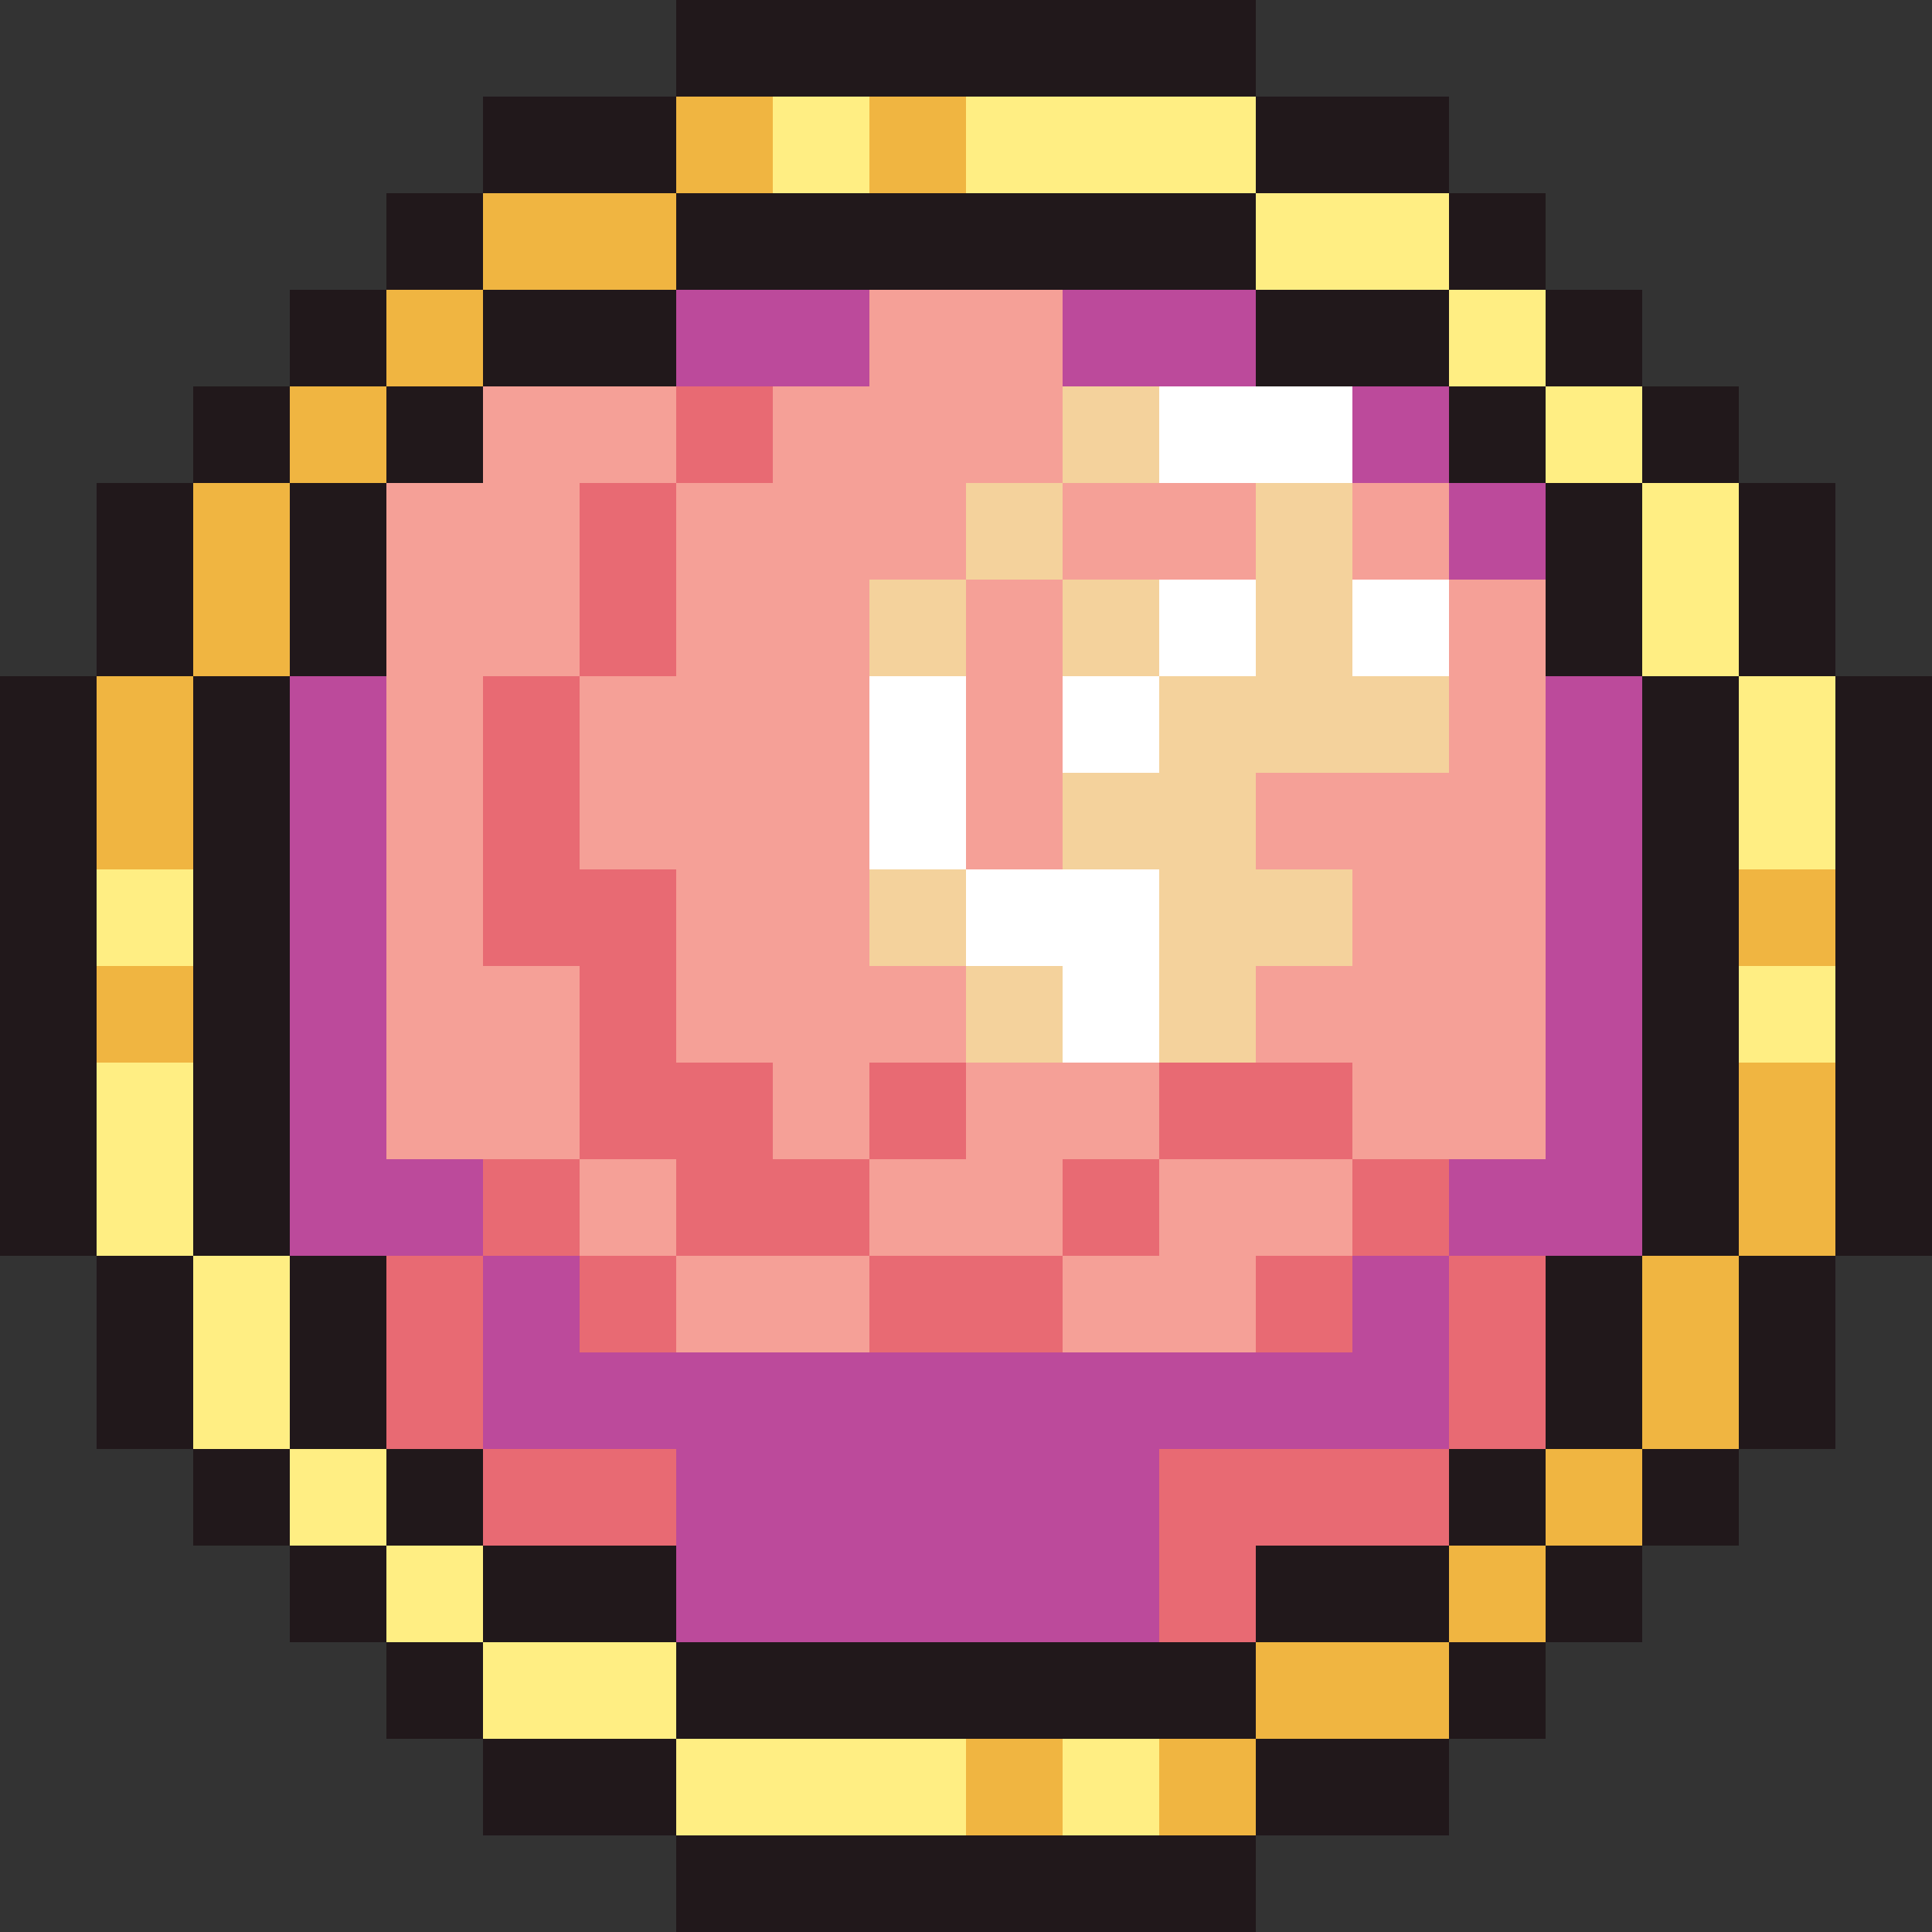 <svg xmlns="http://www.w3.org/2000/svg" viewBox="0 -0.5 20 20" shape-rendering="crispEdges">
<rect x="0" y="-0.5" width="20" height="20" fill="#333333" stroke="none"/>
<path stroke="#21181b" d="M7 0h6M5 1h2M13 1h2M4 2h1M7 2h6M15 2h1M3 3h1M5 3h2M13 3h2M16 3h1M2 4h1M4 4h1M15 4h1M17 4h1M1 5h1M3 5h1M16 5h1M18 5h1M1 6h1M3 6h1M16 6h1M18 6h1M0 7h1M2 7h1M17 7h1M19 7h1M0 8h1M2 8h1M17 8h1M19 8h1M0 9h1M2 9h1M17 9h1M19 9h1M0 10h1M2 10h1M17 10h1M19 10h1M0 11h1M2 11h1M17 11h1M19 11h1M0 12h1M2 12h1M17 12h1M19 12h1M1 13h1M3 13h1M16 13h1M18 13h1M1 14h1M3 14h1M16 14h1M18 14h1M2 15h1M4 15h1M15 15h1M17 15h1M3 16h1M5 16h2M13 16h2M16 16h1M4 17h1M7 17h6M15 17h1M5 18h2M13 18h2M7 19h6" />
<path stroke="#f0b541" d="M7 1h1M9 1h1M5 2h2M4 3h1M3 4h1M2 5h1M2 6h1M1 7h1M1 8h1M18 9h1M1 10h1M18 11h1M18 12h1M17 13h1M17 14h1M16 15h1M15 16h1M13 17h2M10 18h1M12 18h1" />
<path stroke="#ffee83" d="M8 1h1M10 1h3M13 2h2M15 3h1M16 4h1M17 5h1M17 6h1M18 7h1M18 8h1M1 9h1M18 10h1M1 11h1M1 12h1M2 13h1M2 14h1M3 15h1M4 16h1M5 17h2M7 18h3M11 18h1" />
<path stroke="#bc4a9b" d="M7 3h2M11 3h2M14 4h1M15 5h1M3 7h1M16 7h1M3 8h1M16 8h1M3 9h1M16 9h1M3 10h1M16 10h1M3 11h1M16 11h1M3 12h2M15 12h2M5 13h1M14 13h1M5 14h10M7 15h5M7 16h5" />
<path stroke="#f5a097" d="M9 3h2M5 4h2M8 4h3M4 5h2M7 5h3M11 5h2M14 5h1M4 6h2M7 6h2M10 6h1M15 6h1M4 7h1M6 7h3M10 7h1M15 7h1M4 8h1M6 8h3M10 8h1M13 8h3M4 9h1M7 9h2M14 9h2M4 10h2M7 10h3M13 10h3M4 11h2M8 11h1M10 11h2M14 11h2M6 12h1M9 12h2M12 12h2M7 13h2M11 13h2" />
<path stroke="#e86a73" d="M7 4h1M6 5h1M6 6h1M5 7h1M5 8h1M5 9h2M6 10h1M6 11h2M9 11h1M12 11h2M5 12h1M7 12h2M11 12h1M14 12h1M4 13h1M6 13h1M9 13h2M13 13h1M15 13h1M4 14h1M15 14h1M5 15h2M12 15h3M12 16h1" />
<path stroke="#f4d29c" d="M11 4h1M10 5h1M13 5h1M9 6h1M11 6h1M13 6h1M12 7h3M11 8h2M9 9h1M12 9h2M10 10h1M12 10h1" />
<path stroke="#ffffff" d="M12 4h2M12 6h1M14 6h1M9 7h1M11 7h1M9 8h1M10 9h2M11 10h1" />
</svg>